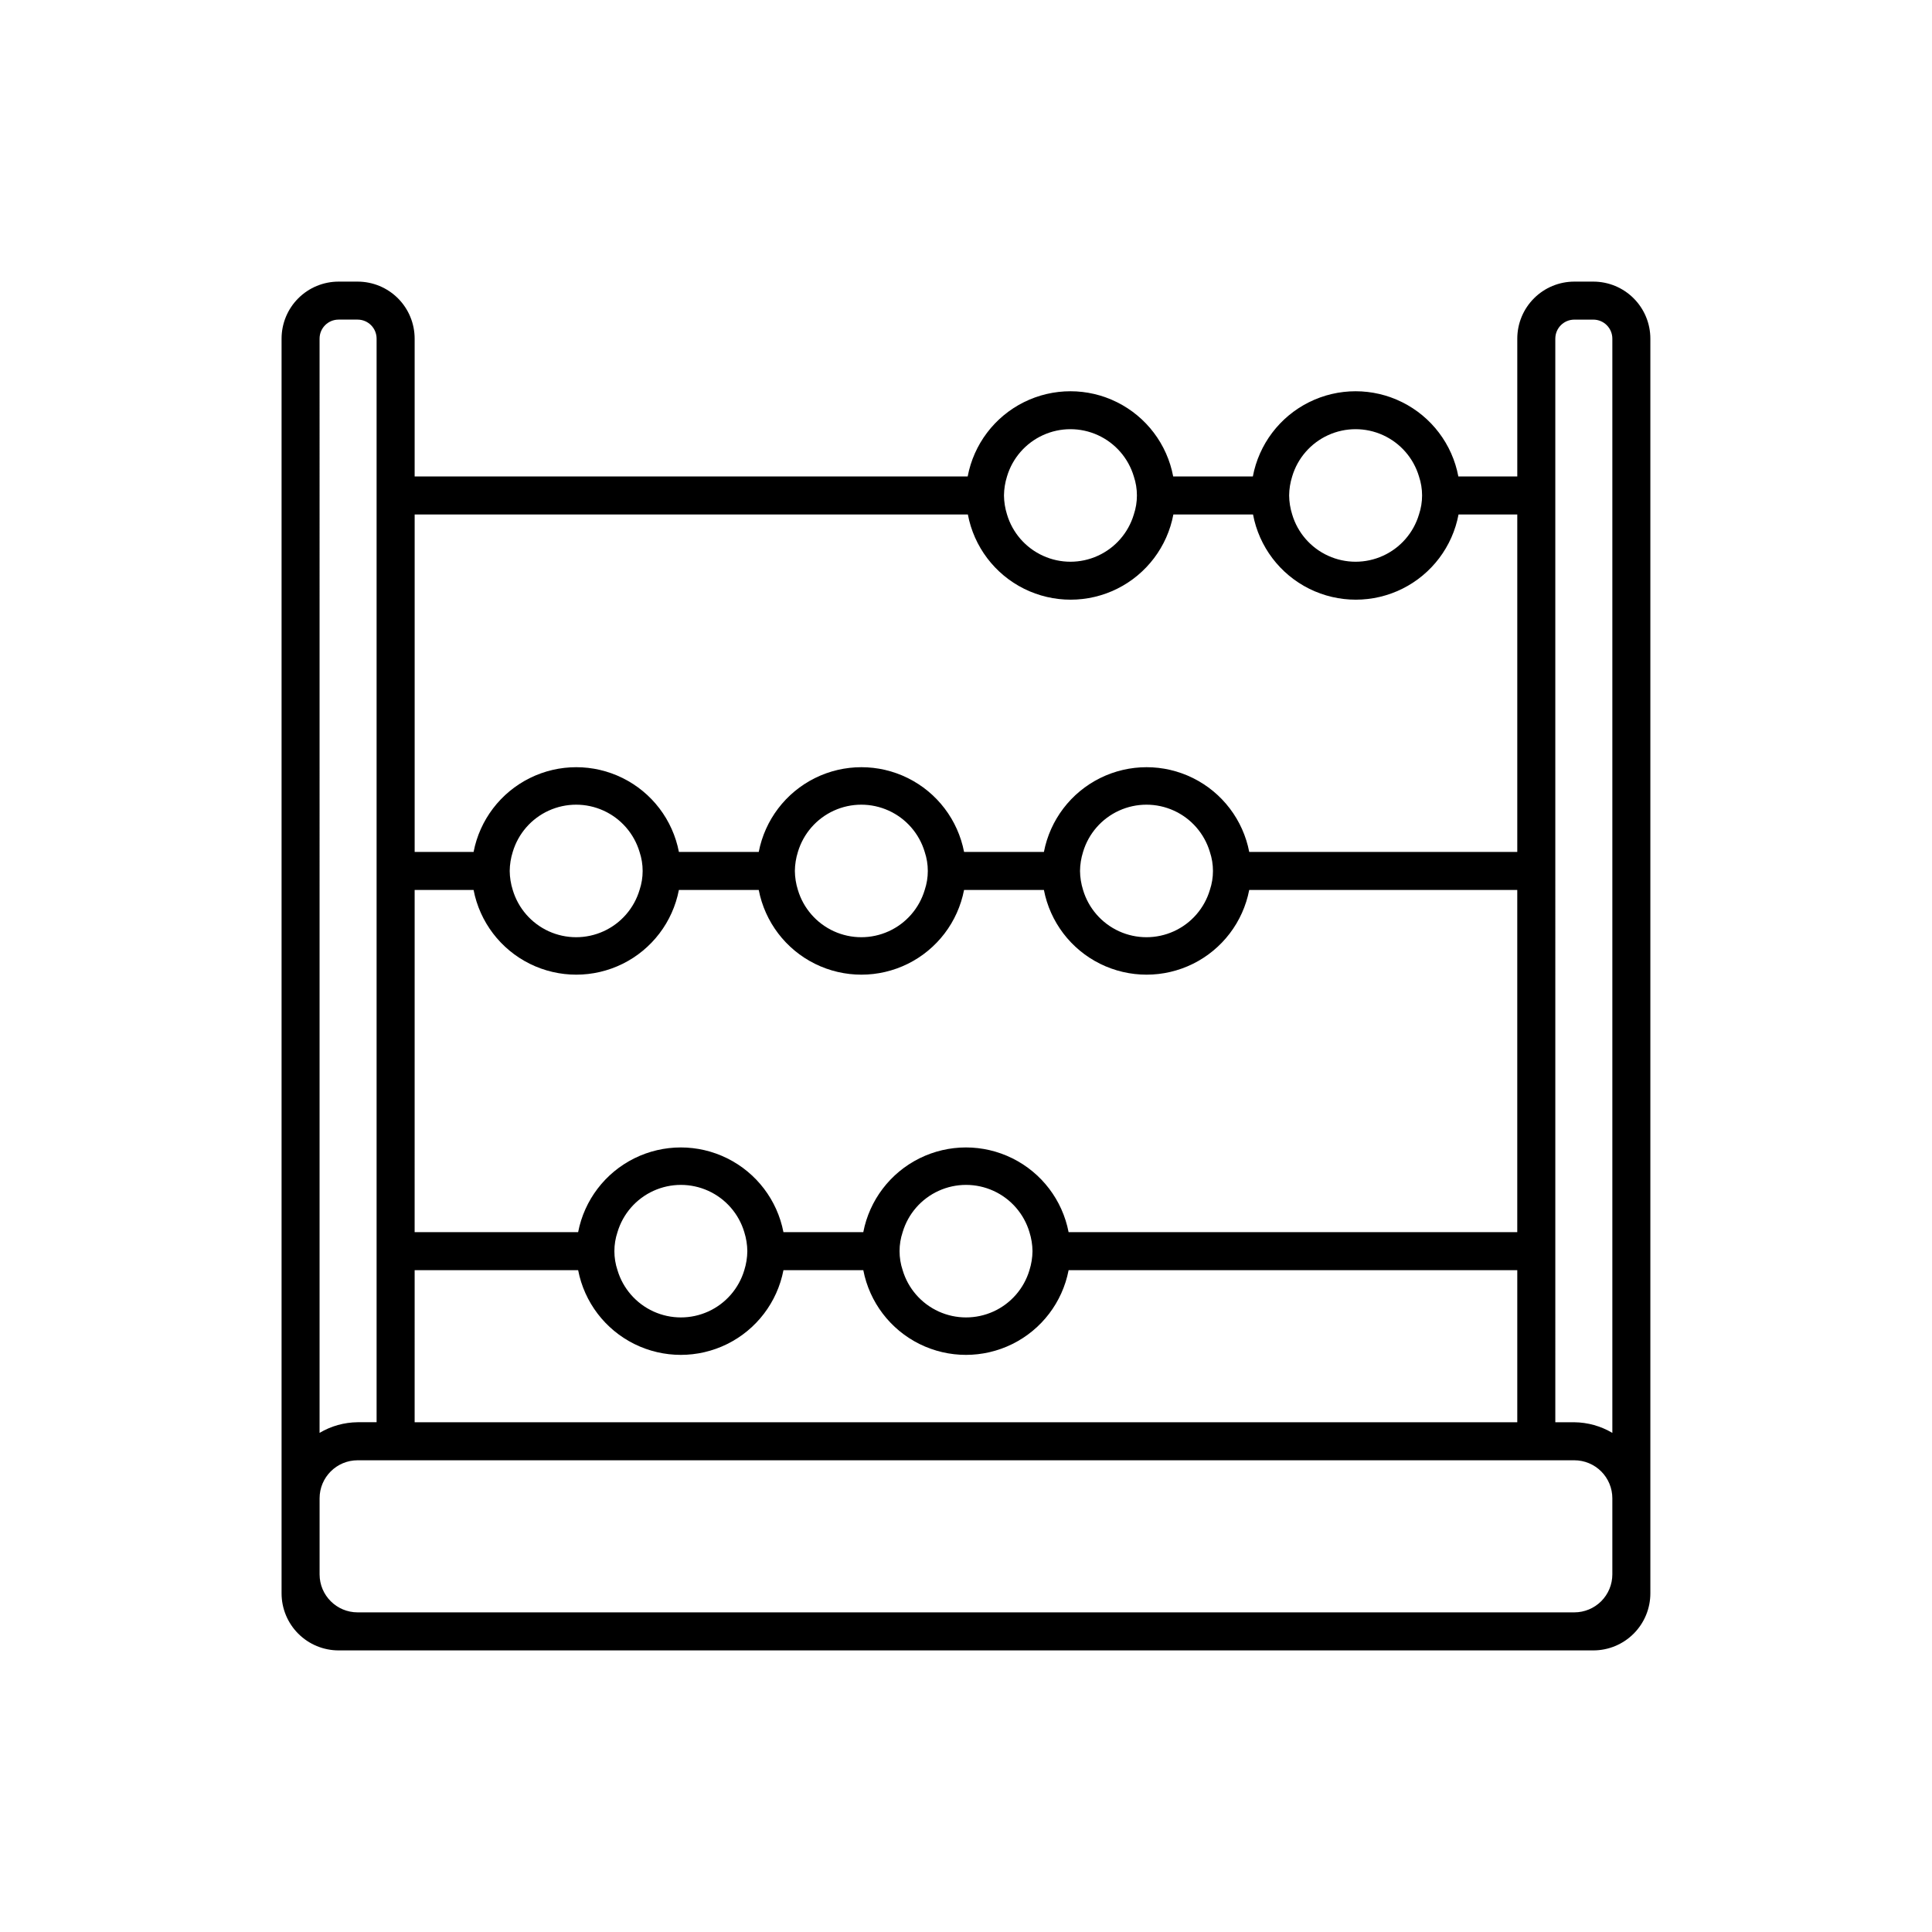 <?xml version="1.0" encoding="UTF-8"?>
<!-- The Best Svg Icon site in the world: iconSvg.co, Visit us! https://iconsvg.co -->
<svg fill="#000000" width="800px" height="800px" version="1.1" viewBox="144 144 512 512" xmlns="http://www.w3.org/2000/svg">
 <path d="m566.25 218.63h-5.035c-4.008 0-7.856 1.59-10.688 4.426-2.836 2.832-4.43 6.68-4.43 10.688v36.527l-15.617-0.004c-1.605-8.527-7.117-15.812-14.891-19.68-7.773-3.867-16.906-3.867-24.68 0-7.773 3.867-13.285 11.152-14.891 19.68h-21.109c-1.605-8.527-7.117-15.812-14.891-19.68-7.773-3.867-16.906-3.867-24.68 0-7.773 3.867-13.285 11.152-14.891 19.68h-146.56v-36.523c0-4.008-1.594-7.856-4.426-10.688-2.836-2.836-6.68-4.426-10.688-4.426h-5.039c-4.008 0-7.856 1.59-10.688 4.426-2.836 2.832-4.426 6.68-4.426 10.688v332.51c0 4.012 1.59 7.856 4.426 10.688 2.832 2.836 6.68 4.43 10.688 4.43h332.51c4.012 0 7.856-1.594 10.688-4.43 2.836-2.832 4.43-6.676 4.43-10.688v-332.51c0-4.008-1.594-7.856-4.43-10.688-2.832-2.836-6.676-4.426-10.688-4.426zm-10.078 15.113h0.004c0-2.785 2.254-5.039 5.039-5.039h5.039-0.004c1.34 0 2.621 0.531 3.562 1.477 0.945 0.945 1.477 2.227 1.477 3.562v289.99c-3.051-1.812-6.527-2.785-10.074-2.82h-5.039zm-303.19 337.55h-14.207c-5.566 0-10.078-4.512-10.078-10.074v-20.152c0-5.566 4.512-10.078 10.078-10.078h322.44c2.672 0 5.234 1.062 7.125 2.953 1.887 1.887 2.949 4.453 2.949 7.125v20.152c0 2.672-1.062 5.234-2.949 7.125-1.891 1.887-4.453 2.949-7.125 2.949zm0.906-90.684h43.328c1.641 8.492 7.152 15.73 14.906 19.57 7.75 3.836 16.848 3.836 24.598 0 7.75-3.84 13.266-11.078 14.906-19.57h21.16c1.641 8.492 7.156 15.73 14.906 19.57 7.75 3.836 16.848 3.836 24.598 0 7.754-3.84 13.266-11.078 14.906-19.57h118.9v40.305h-292.21zm0-100.76h15.617c1.641 8.492 7.156 15.73 14.906 19.57 7.75 3.836 16.848 3.836 24.602 0 7.75-3.84 13.262-11.078 14.902-19.57h21.16c1.645 8.492 7.156 15.73 14.906 19.57 7.75 3.836 16.852 3.836 24.602 0 7.75-3.84 13.262-11.078 14.906-19.57h21.16c1.641 8.492 7.152 15.73 14.902 19.57 7.754 3.836 16.852 3.836 24.602 0 7.75-3.84 13.266-11.078 14.906-19.57h71.035v90.684h-118.9c-1.641-8.492-7.152-15.73-14.906-19.57-7.75-3.84-16.848-3.84-24.598 0-7.75 3.84-13.266 11.078-14.906 19.57h-21.16c-1.641-8.492-7.156-15.73-14.906-19.57-7.75-3.84-16.848-3.84-24.598 0-7.754 3.84-13.266 11.078-14.906 19.57h-43.328zm25.191-5.039c0.02-1.711 0.289-3.406 0.805-5.039 1.449-4.856 4.926-8.852 9.539-10.949 4.613-2.098 9.91-2.098 14.523 0 4.613 2.098 8.094 6.094 9.543 10.949 1.094 3.269 1.094 6.809 0 10.078-1.449 4.856-4.93 8.848-9.543 10.949-4.613 2.098-9.91 2.098-14.523 0-4.613-2.102-8.09-6.094-9.539-10.949-0.516-1.633-0.785-3.328-0.805-5.039zm75.57 0c0.02-1.711 0.289-3.406 0.805-5.039 1.449-4.856 4.93-8.852 9.543-10.949 4.613-2.098 9.906-2.098 14.52 0 4.617 2.098 8.094 6.094 9.543 10.949 1.094 3.269 1.094 6.809 0 10.078-1.449 4.856-4.926 8.848-9.543 10.949-4.613 2.098-9.906 2.098-14.52 0-4.613-2.102-8.094-6.094-9.543-10.949-0.516-1.633-0.785-3.328-0.805-5.039zm75.57 0c0.02-1.711 0.293-3.406 0.805-5.039 1.449-4.856 4.93-8.852 9.543-10.949 4.613-2.098 9.91-2.098 14.523 0 4.613 2.098 8.09 6.094 9.539 10.949 1.094 3.269 1.094 6.809 0 10.078-1.449 4.856-4.926 8.848-9.539 10.949-4.613 2.098-9.91 2.098-14.523 0-4.613-2.102-8.094-6.094-9.543-10.949-0.512-1.633-0.785-3.328-0.805-5.039zm-12.594 100.76c-0.02 1.711-0.293 3.406-0.809 5.039-1.445 4.856-4.926 8.848-9.539 10.949-4.613 2.098-9.91 2.098-14.523 0-4.613-2.102-8.094-6.094-9.539-10.949-1.094-3.269-1.094-6.809 0-10.078 1.445-4.856 4.926-8.852 9.539-10.949 4.613-2.098 9.91-2.098 14.523 0 4.613 2.098 8.094 6.094 9.539 10.949 0.516 1.633 0.789 3.328 0.809 5.039zm-75.57 0h-0.004c-0.02 1.711-0.289 3.406-0.805 5.039-1.449 4.856-4.926 8.848-9.539 10.949-4.613 2.098-9.91 2.098-14.523 0-4.613-2.102-8.094-6.094-9.543-10.949-1.094-3.269-1.094-6.809 0-10.078 1.449-4.856 4.93-8.852 9.543-10.949 4.613-2.098 9.91-2.098 14.523 0 4.613 2.098 8.09 6.094 9.539 10.949 0.516 1.633 0.785 3.328 0.805 5.039zm143.58-200.27c0.02-1.707 0.293-3.406 0.809-5.039 1.445-4.856 4.926-8.848 9.539-10.949 4.613-2.098 9.91-2.098 14.523 0 4.613 2.102 8.094 6.094 9.539 10.949 1.098 3.273 1.098 6.809 0 10.078-1.445 4.859-4.926 8.852-9.539 10.949-4.613 2.102-9.91 2.102-14.523 0-4.613-2.098-8.094-6.09-9.539-10.949-0.516-1.629-0.789-3.328-0.809-5.039zm-75.57 0c0.02-1.707 0.293-3.406 0.805-5.039 1.449-4.856 4.93-8.848 9.543-10.949 4.613-2.098 9.91-2.098 14.523 0 4.613 2.102 8.09 6.094 9.539 10.949 1.094 3.273 1.094 6.809 0 10.078-1.449 4.859-4.926 8.852-9.539 10.949-4.613 2.102-9.91 2.102-14.523 0-4.613-2.098-8.094-6.09-9.543-10.949-0.512-1.629-0.785-3.328-0.805-5.039zm-9.574 5.039h0.004c1.605 8.531 7.117 15.816 14.891 19.684 7.769 3.863 16.906 3.863 24.68 0 7.773-3.867 13.285-11.152 14.891-19.684h21.109c1.605 8.531 7.117 15.816 14.891 19.684 7.773 3.863 16.906 3.863 24.68 0 7.773-3.867 13.285-11.152 14.891-19.684h15.566v89.426h-71.035c-1.641-8.492-7.156-15.73-14.906-19.57-7.75-3.84-16.848-3.84-24.602 0-7.75 3.84-13.262 11.078-14.902 19.57h-21.16c-1.645-8.492-7.156-15.73-14.906-19.57-7.75-3.84-16.852-3.84-24.602 0-7.75 3.84-13.262 11.078-14.906 19.57h-21.16c-1.641-8.492-7.152-15.73-14.902-19.57-7.754-3.84-16.852-3.84-24.602 0-7.75 3.84-13.266 11.078-14.906 19.57h-15.617v-89.426zm-171.8-46.602c0-2.785 2.254-5.039 5.039-5.039h5.039c1.336 0 2.617 0.531 3.562 1.477 0.941 0.945 1.473 2.227 1.473 3.562v287.17h-5.035c-3.551 0.035-7.027 1.008-10.078 2.82z"/>
</svg>